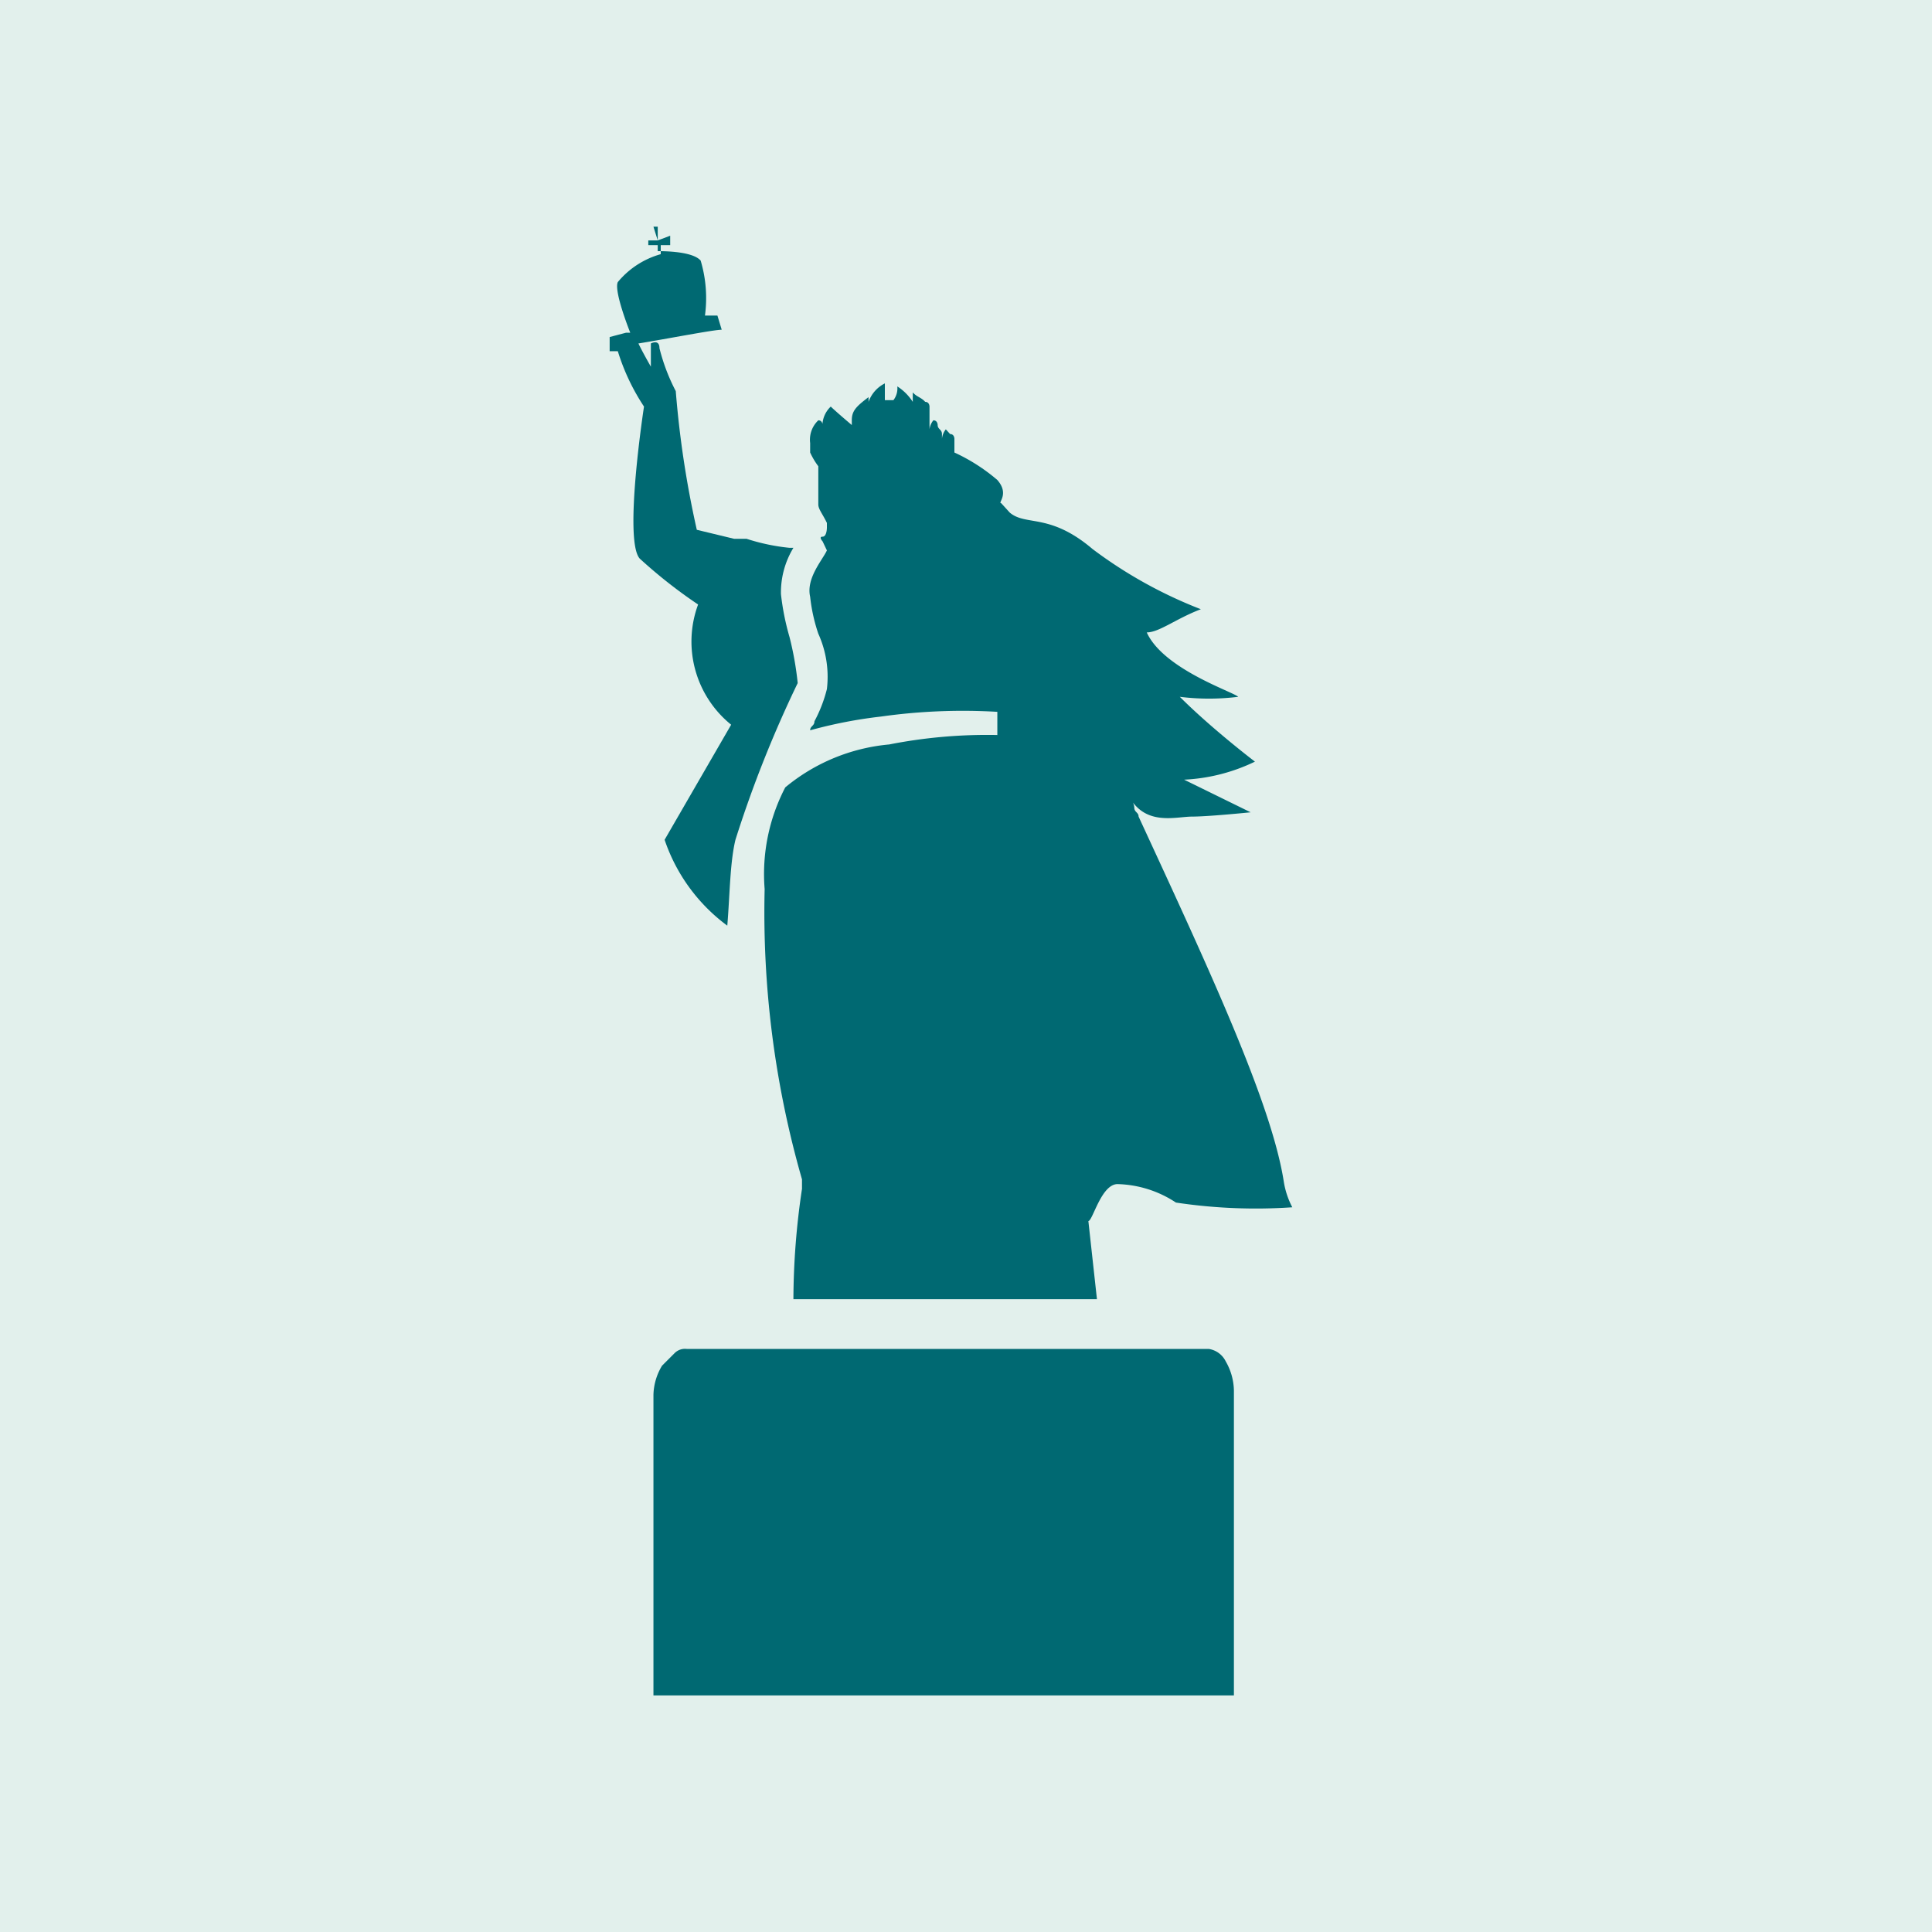 <svg id="Ebene_1" data-name="Ebene 1" xmlns="http://www.w3.org/2000/svg" viewBox="0 0 45 45"><defs><style>.cls-1{fill:#9fcdc0;opacity:0.3;isolation:isolate;}.cls-2{fill:#006972;}</style></defs><rect class="cls-1" width="45" height="45"/><path class="cls-2" d="M28.74,39.39v-7a1.4,1.4,0,0,0-.19-.68.53.53,0,0,0-.39-.29H16a.34.34,0,0,0-.29.1l-.29.29a1.37,1.37,0,0,0-.2.68v7H28.74Z"/><path class="cls-2" d="M17.13,19.56a27.44,27.44,0,0,1,1.45-3.65,7.42,7.42,0,0,0-.19-1.07,5.93,5.93,0,0,1-.2-1,2,2,0,0,1,.29-1.08h-.09a4.77,4.77,0,0,1-1-.21h-.29l-.87-.21a23,23,0,0,1-.49-3.23,4.52,4.52,0,0,1-.38-1c0-.22-.2-.11-.2-.11v.54s-.19-.33-.29-.54h0c.68-.11,1.75-.32,1.94-.32l-.1-.33h-.29a3.06,3.06,0,0,0-.1-1.28c-.19-.22-.87-.22-1-.22h0V5.71h.29V5.49h0l-.29.11h0V5.28h-.1l.1.32H15.1v.11h.29v.21h0a2,2,0,0,0-1,.65c-.1.21.29,1.18.29,1.18h-.1l-.38.1v.33h.19A5,5,0,0,0,15,9.47s-.48,3.11-.1,3.54a11.55,11.55,0,0,0,1.36,1.07,2.49,2.49,0,0,0,.77,2.8h0l-1.55,2.68a4.13,4.13,0,0,0,1.46,2C17,20.85,17,20.1,17.13,19.56Z"/><path class="cls-2" d="M29.9,27.51c-.29-1.83-1.74-4.94-3.38-8.49h0c0-.1-.1-.1-.1-.21h0a.36.36,0,0,0-.1-.22h0c.39.65,1.07.43,1.45.43s1.36-.1,1.36-.1l-1.55-.76a4.24,4.24,0,0,0,1.65-.42s-1-.76-1.75-1.51a5.48,5.48,0,0,0,1.36,0c-.1-.11-1.74-.64-2.13-1.5.29,0,.68-.32,1.26-.54a10.51,10.51,0,0,1-2.52-1.4c-1-.85-1.55-.53-1.93-.85h0l-.1-.11-.1-.11h0c-.09,0,.2-.21-.09-.54a4.28,4.28,0,0,0-1-.64h0v-.22h0v-.1s0-.11-.1-.11l-.1-.11h0a.42.42,0,0,0-.09.22h0v-.11h0c0-.11-.1-.11-.1-.21h0s0-.11-.1-.11a.41.41,0,0,0-.09.21V9.57h0v-.1h0s0-.11-.1-.11h0c-.1-.11-.19-.11-.29-.22v.11h0v.11h0A1.19,1.19,0,0,0,20.9,9a.45.45,0,0,1-.09.32h-.2V9h0V8.93a.77.77,0,0,0-.38.43h0V9.25c-.29.22-.39.32-.39.54h0V9.9c-.39-.33-.49-.43-.49-.43a.62.62,0,0,0-.19.53h0V9.9s0-.11-.1-.11a.62.62,0,0,0-.19.53h0v.22a1.71,1.71,0,0,0,.19.32V11h0v.75h0c0,.11.1.22.2.43h0v.11s0,.21-.1.21,0,.11,0,.11l.1.21c-.1.22-.49.65-.39,1.08a4,4,0,0,0,.19.86,2.43,2.43,0,0,1,.2,1.29,3.26,3.26,0,0,1-.29.75c0,.11-.1.11-.1.21a10.77,10.77,0,0,1,1.65-.32,13.64,13.64,0,0,1,2.71-.11v.54a11.8,11.8,0,0,0-2.52.22,4.41,4.41,0,0,0-2.42,1,4.37,4.37,0,0,0-.48,2.37,22.53,22.53,0,0,0,.87,6.76v.22h0a17.66,17.66,0,0,0-.2,2.57h7.07l-.2-1.82c.1,0,.3-.86.68-.86a2.58,2.58,0,0,1,1.36.43,12.5,12.5,0,0,0,2.71.11A1.94,1.94,0,0,1,29.9,27.51ZM25.06,16Zm0-.33Zm1.26,2.9Z"/></svg>